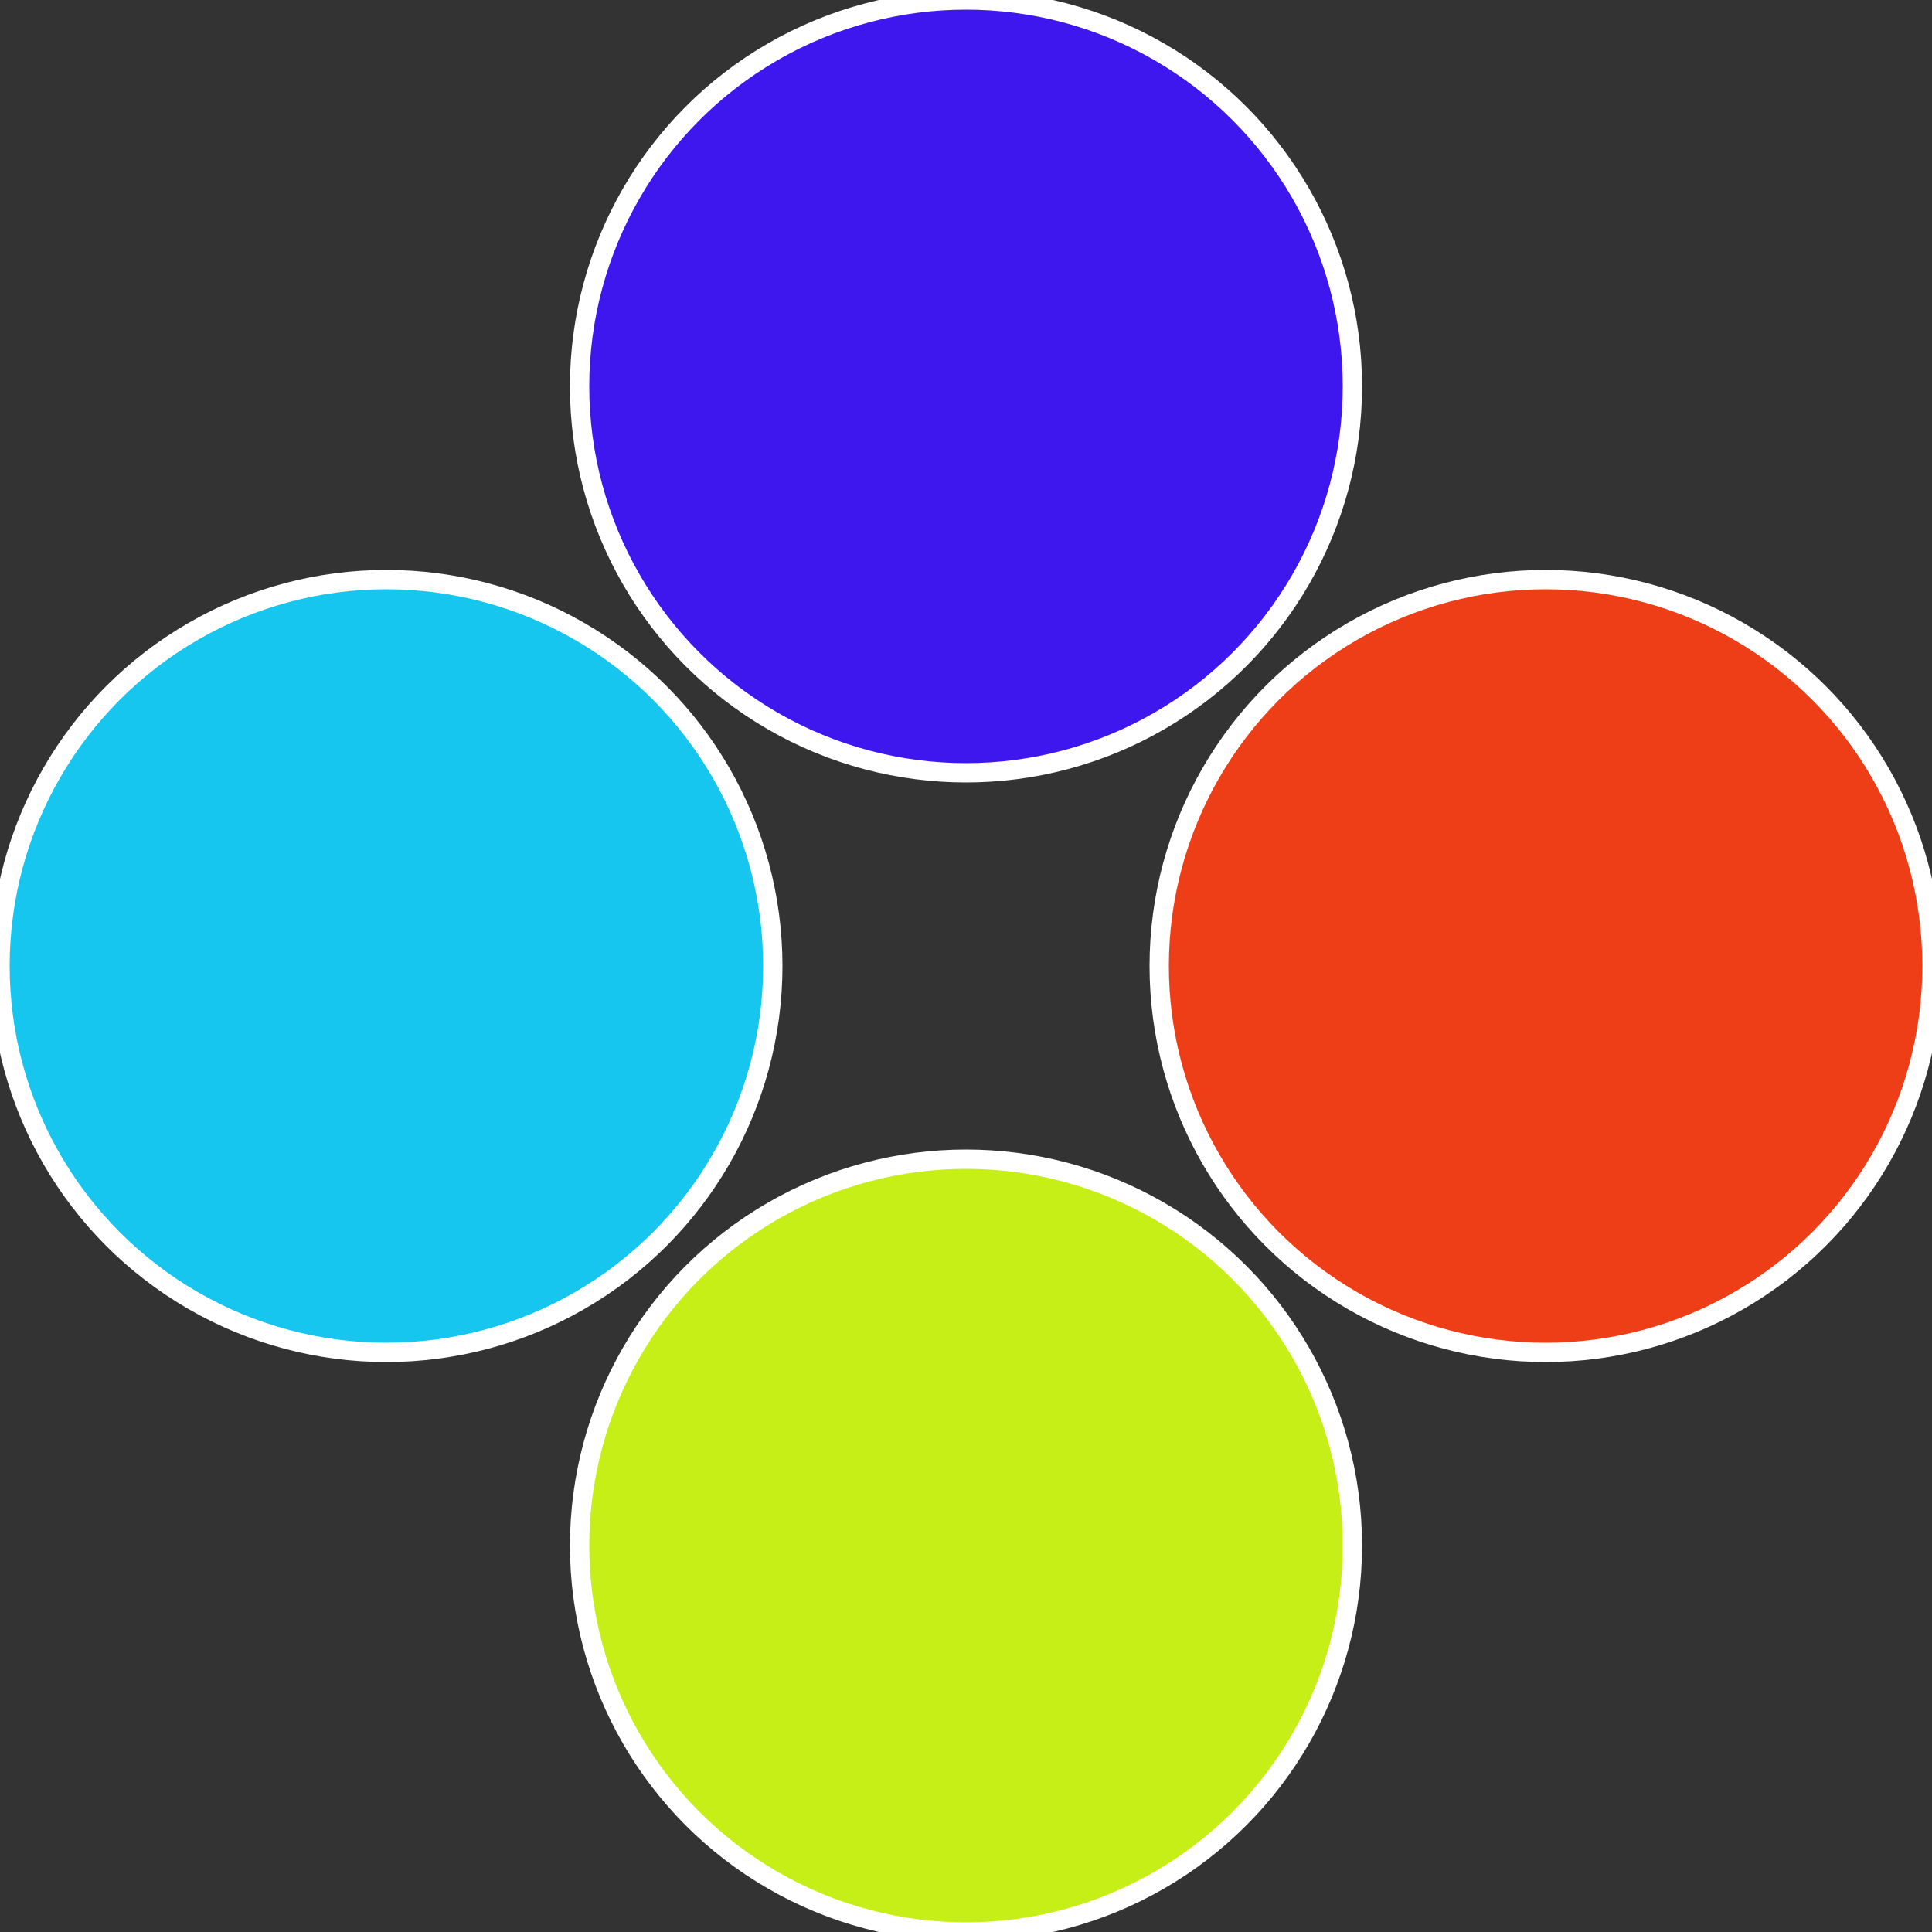 <?xml version="1.0" standalone="no"?>
<svg width="500" height="500" viewBox="-1 -1 2 2" xmlns="http://www.w3.org/2000/svg">
 
                <rect x="-1" y="-1" width="2" height="2" fill="#333333" stroke="none"/>
 
                <circle cx="0.6" cy="0" r="0.4" fill="#ee3e17" stroke="#fff" stroke-width="1%" />
             
                <circle cx="3.6739403974421E-17" cy="0.6" r="0.4" fill="#c6ee17" stroke="#fff" stroke-width="1%" />
             
                <circle cx="-0.6" cy="7.3478807948841E-17" r="0.4" fill="#17c6ee" stroke="#fff" stroke-width="1%" />
             
                <circle cx="-1.1021821192326E-16" cy="-0.6" r="0.4" fill="#3e17ee" stroke="#fff" stroke-width="1%" />
            </svg>
